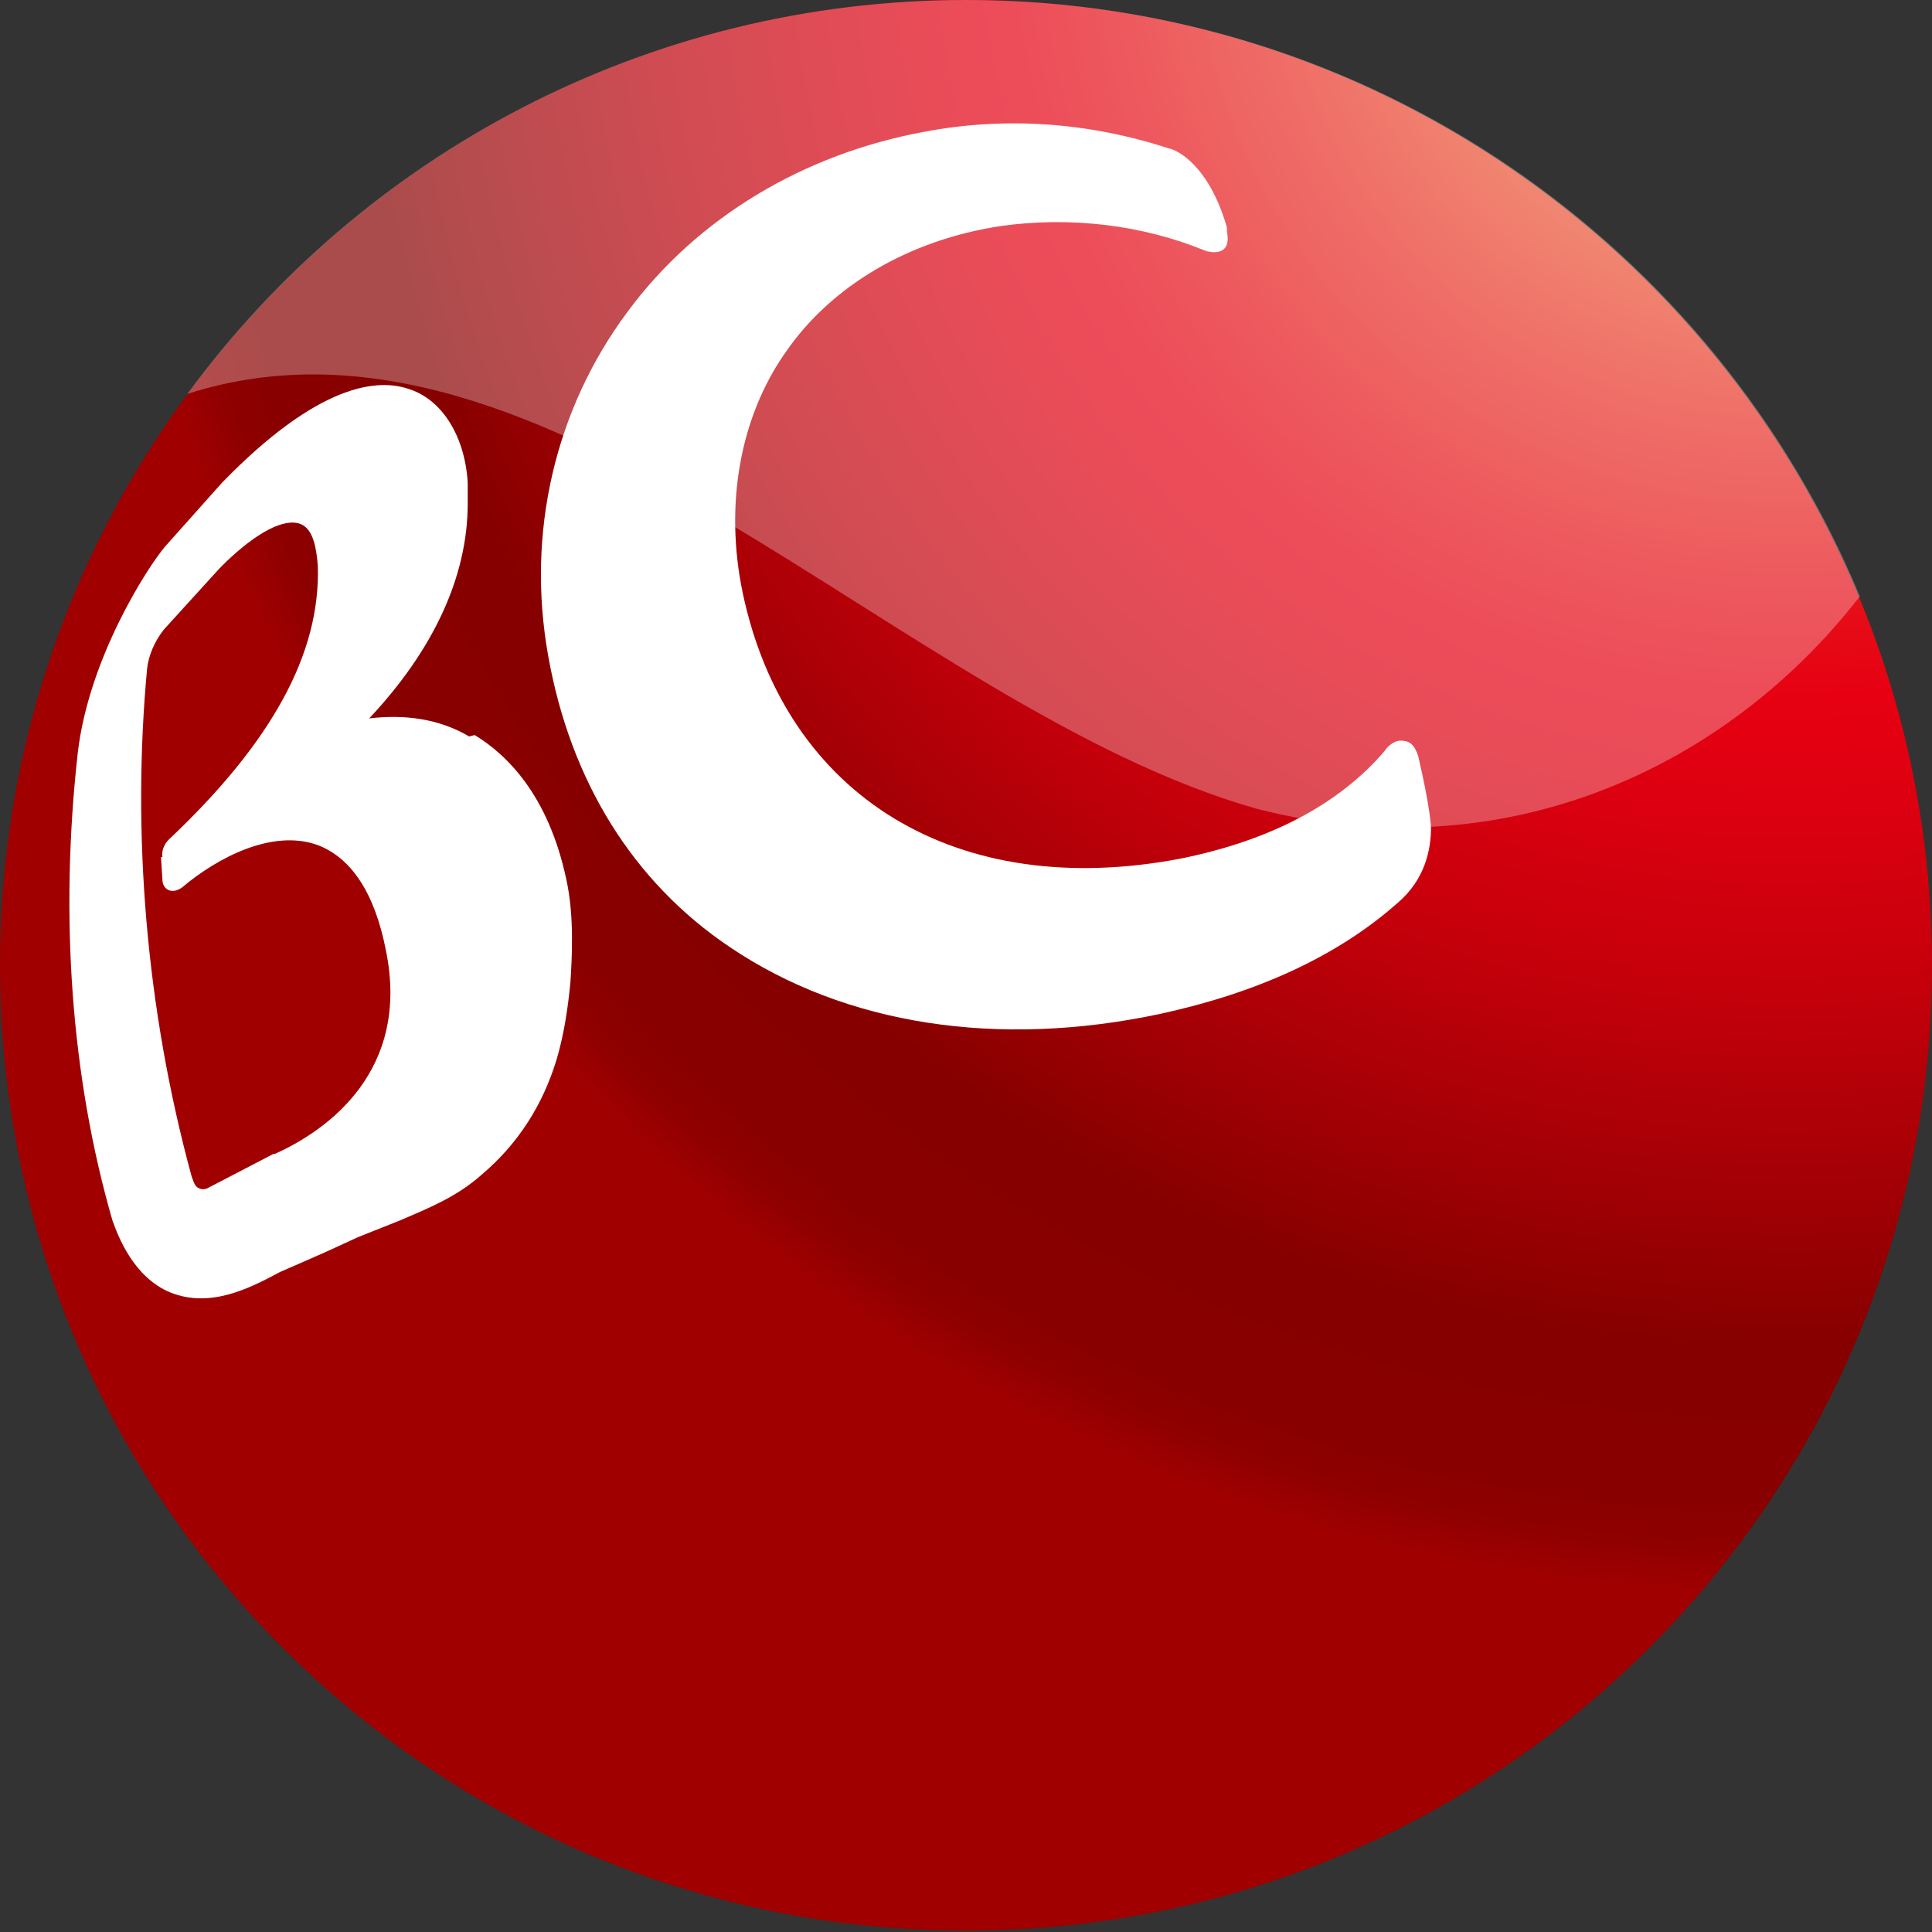 <svg width="34" height="34" viewBox="0 0 34 34" fill="none" xmlns="http://www.w3.org/2000/svg">
<rect x="0" y="0" width="34" height="34" fill="#333333" stroke="none"/>
<g clip-path="url(#clip0_516_5357)">
<path d="M34 16.988C34 26.36 26.404 33.976 17 33.976C7.596 33.976 0 26.36 0 16.988C0 7.615 7.621 0 17 0C26.379 0 34 7.615 34 16.988Z" fill="url(#paint0_radial_516_5357)"/>
<path opacity="0.3" d="M17 0C11.382 0 6.375 2.734 3.297 6.932C9.624 4.906 15.852 12.448 22.105 14.23C26.453 15.352 30.385 13.522 32.73 10.495C30.165 4.32 24.108 0 17 0Z" fill="white"/>
<path d="M8.256 12.96C7.718 12.643 7.108 12.57 6.497 12.643C7.621 11.447 8.231 10.153 8.231 8.86C8.231 8.738 8.231 8.616 8.231 8.494C8.183 7.688 7.792 7.054 7.23 6.858C6.644 6.639 5.593 6.761 3.908 8.494L2.907 9.616C2.614 9.958 1.563 11.569 1.368 13.253C1.05 16.109 1.246 18.94 1.979 21.479C2.076 21.747 2.345 22.479 3.004 22.748C3.688 23.016 4.348 22.699 4.934 22.382L5.105 22.308L5.716 22.04L6.302 21.771L7.035 21.479C7.548 21.259 8.036 21.064 8.476 20.673C9.111 20.136 9.55 19.453 9.795 18.647C9.917 18.232 9.99 17.793 10.039 17.28C10.063 16.89 10.112 16.133 9.966 15.474C9.648 13.985 8.915 13.277 8.354 12.936L8.256 12.96ZM2.833 15.084L2.858 15.474C2.858 15.572 2.907 15.645 2.98 15.669C3.053 15.694 3.127 15.669 3.2 15.621C3.835 15.084 4.787 14.596 5.569 14.864C6.18 15.084 6.595 15.718 6.79 16.719C7.23 18.843 5.764 19.892 4.836 20.307H4.812L3.639 20.917C3.639 20.917 3.566 20.942 3.517 20.917C3.444 20.893 3.42 20.844 3.371 20.698C2.565 17.744 2.32 14.644 2.589 11.764C2.614 11.545 2.711 11.3 2.882 11.081L3.859 10.007L3.981 9.885C4.519 9.372 5.007 9.104 5.3 9.226C5.52 9.323 5.569 9.665 5.593 9.958C5.642 11.496 4.787 13.058 2.98 14.766C2.98 14.766 2.833 14.888 2.858 15.084H2.833Z" fill="white"/>
<path d="M21.592 4.003C21.275 2.904 20.713 2.636 20.566 2.611C19.15 2.148 17.684 2.05 16.267 2.319C14.143 2.709 12.262 3.832 11.04 5.492C9.77 7.2 9.257 9.372 9.648 11.545C10.039 13.741 11.138 15.523 12.848 16.67C14.875 18.037 17.562 18.452 20.42 17.842C22.105 17.476 23.522 16.841 24.597 15.889C25.085 15.474 25.183 14.937 25.183 14.571C25.183 14.571 25.183 14.278 24.963 13.326C24.89 13.082 24.792 13.034 24.645 13.034C24.523 13.034 24.401 13.156 24.377 13.204C23.571 14.156 22.349 14.791 20.786 15.108C16.854 15.865 13.825 14.034 13.068 10.422C12.75 8.884 13.019 7.347 13.825 6.199C14.631 5.028 15.999 4.222 17.611 3.978C18.832 3.807 20.102 3.954 21.226 4.418C21.226 4.418 21.69 4.564 21.592 4.076V4.003Z" fill="white"/>
</g>
<defs>
<radialGradient id="paint0_radial_516_5357" cx="0" cy="0" r="1" gradientUnits="userSpaceOnUse" gradientTransform="translate(31.416 -1.498) scale(29.561 29.54)">
<stop stop-color="#FBDAC8"/>
<stop offset="0.1" stop-color="#F29679"/>
<stop offset="0.19" stop-color="#EB613B"/>
<stop offset="0.29" stop-color="#E83729"/>
<stop offset="0.41" stop-color="#E60F18"/>
<stop offset="0.47" stop-color="#E60012"/>
<stop offset="0.53" stop-color="#DD0010"/>
<stop offset="0.64" stop-color="#C5000B"/>
<stop offset="0.77" stop-color="#9F0004"/>
<stop offset="0.85" stop-color="#870000"/>
<stop offset="0.94" stop-color="#880000"/>
<stop offset="0.97" stop-color="#8F0000"/>
<stop offset="0.99" stop-color="#9B0000"/>
<stop offset="1" stop-color="#A00000"/>
</radialGradient>
<clipPath id="clip0_516_5357">
<rect width="34" height="34" fill="white"/>
</clipPath>
</defs>
</svg>
